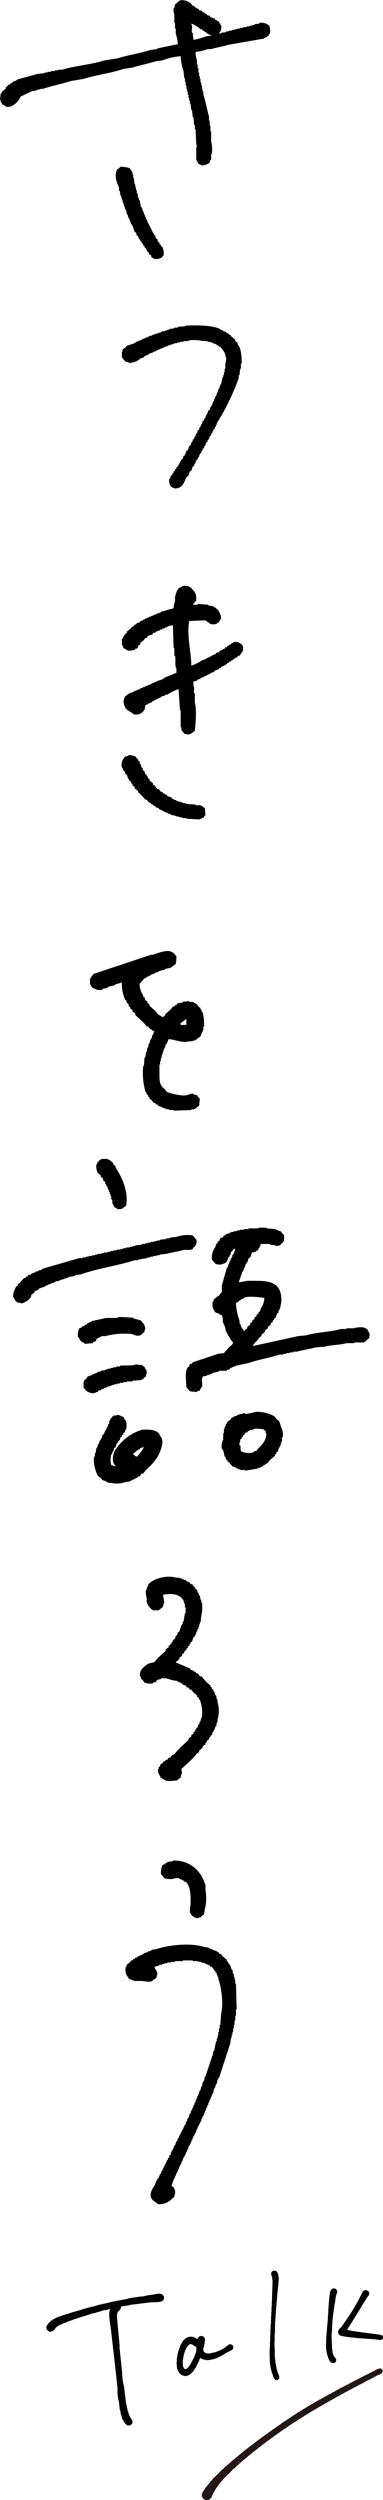 <svg xmlns="http://www.w3.org/2000/svg" width="91.867" height="599.614" viewBox="0 0 91.867 599.614"><g transform="translate(-122.242 -1152.423)"><g transform="translate(122.242 1152.423)"><path d="M19.213,23.168q1.443-.682,2.89-1.361h.681v-.17h.51v-.17h.681V21.3h.678c2.033-.722,4.546-1.191,6.63-1.869l3.06-.51c3.01-.968,6.549-1.361,9.517-2.379l2.209-.34c1.727-.558,3.891-.94,5.609-1.528q.766-.088,1.531-.17a14.683,14.683,0,0,1,4.418-1.021,12.552,12.552,0,0,0,.681,3.57c.056.566.114,1.132.17,1.7h.17V19.6h.17v.851h.17V21.3h.17v.681h.167v.681h.17v.848h.17v.681h.17v.681H60c.056.51.114,1.018.17,1.531h.17q.088.849.17,1.7h.17c.056.622.114,1.247.17,1.869h.17v1.021h.17q.084,1.87.17,3.738h.17c-.059.114-.114.229-.17.34h.17v.173h-.17v3.227h.17v.34h.17l.167.51c.371.081.483.106.683.34a3.03,3.03,0,0,0,2.036-.681c.059-.226.114-.455.173-.681h.17V36.935h.17a8.494,8.494,0,0,0-.17-3.06V31.5h-.17V30.135h-.173V28.947h-.17V27.926c-.5-1.665-.814-3.671-1.358-5.269v-.681h-.17V21.3h-.17v-.848h-.167v-.681h-.173v-.851h-.17v-.681h-.17v-.848h-.17V16.368h-.167V15.52h-.17V14.5a6.281,6.281,0,0,1-.34-2.039,11.994,11.994,0,0,0,2.89-.681h.851c1.23-.385,2.831-.63,4.078-1.021Q73.348,10,77.683,9.23V9.06c.226-.056.452-.114.681-.17V8.72c.112-.056.226-.114.34-.17.232-.3-.078-.251.337-.51a4.057,4.057,0,0,0-.17-1.869,2.847,2.847,0,0,0-2.379-.681v.17c-.4.059-.792.114-1.188.17V6h-.51v.17h-.681v.17h-.681v.17h-.848v.17H71.9v.17h-.681v.17h-.681v.167h-.678v.17h-.681v.17H68.5V7.7c-.544.181-.985-.006-1.358.34H66.8A2.32,2.32,0,0,0,67.315,6h-.17V5.66h-.17c-.059-.17-.114-.34-.17-.51-.17-.056-.34-.112-.51-.17v-.17h-.34l-.17-.337c-.34-.114-.678-.229-1.018-.34l-.173-.34-.678-.17c-.059-.114-.114-.226-.17-.34H63.4c-.056-.114-.114-.226-.17-.34h-.34c-.056-.114-.112-.226-.17-.34-.226-.056-.452-.114-.681-.17-.056-.112-.112-.226-.17-.34h-.337V1.92l-.51-.167c-.056-.114-.114-.229-.17-.34h-.34L60,.732A3.616,3.616,0,0,0,57.625.051c-.58.187-.879.728-1.358,1.018-.059.284-.114.569-.17.851h-.17a3.138,3.138,0,0,0,.17,1.531V5.49h.17V6.851h.17V8.039a11.279,11.279,0,0,1,.508,2.549l-4.929,1.021v.17c-.508.056-1.021.112-1.528.17-2.491.84-5.475,1.227-7.988,2.039l-3.23.51c-3.1,1-6.875,1.244-10.027,2.209H28.222v.17h-.851v.17h-.848v.17h-.851v.17h-.681v.17q-.849.084-1.7.17c-1.646.452-3.286.906-4.931,1.358v.17h-.337v.17c-.229.059-.455.114-.681.17-.056.114-.114.226-.17.34h-.34c-.059.114-.114.226-.17.34h-.34v.17c-.226.17-.452.337-.681.508v.34c-.282.226-.566.455-.851.681-.232.315.081.248-.337.51-.059.51-.114,1.018-.17,1.531h.17v.508h.17l.167.51c.173.056.343.114.513.17v.17h.337v.17c1.573.6,3.375-1.556,3.57-2.379M60.175,5.66a6.08,6.08,0,0,1,2.209,1.361h.34c.059.112.114.226.17.337h.34c.056.114.114.229.17.34h.34c.056.114.112.226.17.34h.34v.17c.229.156.3.128.681.17v.17c-.4.056-.795.114-1.191.17a18.712,18.712,0,0,1-3.06.851l-.17-1.7h-.17c-.187-.672.212-1.6-.17-2.039Z" transform="translate(-14.284 0)" fill-rule="evenodd"/><path d="M27.6,14.68a6.613,6.613,0,0,0-2.209-.34,3.82,3.82,0,0,1-.851.681c-.714,1.813-.025,2.926.51,4.418v.681h.167c.059.4.117.792.173,1.188h.17v.51h.17v.51h.17v.51h.167v.508h.17v.513h.17v.508h.17v.34h.17c.056.34.114.681.17,1.021h.17c.056.282.112.566.17.851h.17v.337h.17v.51h.17c.056.226.114.452.17.681h.17v.34h.17c.17.51.337,1.018.508,1.528.114.056.229.114.34.17.056.226.114.455.17.681.114.056.226.114.34.17v.34h.17v.34l.34.167v.34c.114.059.226.114.34.17v.34c.112.056.226.114.34.17v.34l.337.17v.34c.114.056.229.112.34.17v.34h.17c.056.167.114.337.17.508.114.059.226.114.34.17v.34c.17.114.34.229.51.34.056.17.114.34.17.51.276.229.254-.075.51.34.527.017,1.258.084,1.528-.17.692-.2.34-.346.851-.681a3.834,3.834,0,0,0-.34-2.039c-.114-.056-.226-.114-.34-.17v-.34c-.112-.056-.226-.112-.34-.17v-.34l-.337-.17c-.059-.226-.114-.452-.173-.678-.112-.059-.226-.114-.34-.17-.056-.229-.112-.455-.167-.681-.114-.056-.229-.114-.34-.17v-.34l-.34-.34v-.34h-.17V29.3h-.17v-.337h-.17v-.34h-.17v-.34h-.17v-.34h-.17c-.114-.34-.226-.681-.34-1.021H31.5v-.508h-.17c-.056-.229-.112-.455-.17-.681H31v-.51h-.17v-.34h-.17v-.51h-.17V24.03h-.17l-.34-1.7H29.8v-.51h-.17c-.056-.4-.114-.792-.17-1.188h-.17v-.681h-.17v-.681h-.17v-.681h-.17l-.17-1.528h-.167v-.851h-.17V15.7c-.148-.326-.513-.683-.681-1.018" transform="translate(3.51 25.656)" fill-rule="evenodd"/><path d="M40.232,28c-.441.4-1.395.139-2.039.343v.17h-.851v.167l-1.188.173v.17h-.513V29.2h-.508v.173h-.681v.17h-.34v.167H33.6v.17h-.513v.167h-.508v.173h-.51v.17l-.851.167v.173h-.34v.17h-.51v.167l-.678.17v.173h-.34v.17h-.51v.167c-.226.059-.455.114-.681.173v.17h-.34v.167c-.678.229-1.358.452-2.039.683V33.1l-.848.683v.508h-.17v1.358c.282.343.566.683.848,1.021l.851.173v.17a5.451,5.451,0,0,0,2.549-.853V36c.34-.112.681-.229,1.021-.343.056-.109.112-.223.167-.338.229-.056.455-.114.681-.167v-.17h.34V34.8c.34-.114.681-.229,1.021-.337v-.173h.51v-.17h.337v-.167l1.021-.343v-.167h.51v-.17h.34V33.1h.508v-.165h.343v-.173h.508V32.6h.51v-.173h.51v-.17h.681v-.167H38.7v-.17h.848v-.173h1.191v-.167a10.72,10.72,0,0,1,3.567.167h1.021v.173h.681v.17h.508v.167h.34v.17h.51c.059.112.114.226.17.34h.34c.056.114.114.229.17.337h.34c.34.457.678.909,1.021,1.364V34.8h.17v.683h.17a3.643,3.643,0,0,1-.17,1.7v1.191h-.17v.848h-.173v.683h-.17v.51H48.9q-.172.849-.34,1.7h-.17v.34h-.17v.51h-.17V43.3h-.17l-.17.848h-.17v.51h-.17V45H47.2c-.059.223-.114.452-.17.681h-.173v.51h-.17c-.112.34-.226.678-.337,1.015h-.17v.343h-.17c-.059.223-.114.452-.17.681-.114.053-.226.112-.34.167-.056.229-.114.455-.17.683h-.17v.337h-.17v.337h-.17V50.1l-.34.34v.338c-.112.056-.226.114-.34.17l-.17.683H43.8v.338h-.17v.337l-.34.343v.34c-.114.056-.226.114-.34.17-.056.226-.114.455-.17.678h-.17v.343h-.17v.337l-.34.34V55.2c-.114.061-.226.114-.34.17v.343l-.34.34v.337h-.167v.343c-.114.053-.229.109-.34.167-.114.337-.226.681-.34,1.021-.114.056-.226.114-.34.17-.114.337-.229.681-.34,1.021-.114.056-.226.109-.34.17l-.17.678-.34.173c-.056.17-.112.337-.17.508H38.7c-.059.229-.114.455-.17.678h-.17c-.059.17-.114.343-.17.513-.114.053-.226.112-.34.167v.343c-.114.053-.229.112-.34.167v.343c-.114.053-.226.109-.34.167v.337c-.114.061-.226.114-.34.173v.338c-.112.059-.226.114-.34.173-.056.223-.112.452-.17.681h-.167a2.289,2.289,0,0,0,.508,2.039h.17v.167h.51V67.1c2.223-.017,2.212-1.548,3.06-2.89.114-.061.226-.114.34-.17.112-.34.226-.683.34-1.021.112-.059.226-.114.337-.167.114-.343.229-.681.34-1.021.114-.061.226-.114.34-.17v-.343l.34-.337v-.34h.17V60.3c.114-.059.226-.114.34-.17v-.34l.34-.343v-.338h.17v-.34c.112-.056.226-.114.34-.17v-.343l.338-.337v-.34c.114-.056.229-.114.34-.17v-.34l.34-.338V56.39h.17v-.337c.114-.059.229-.114.34-.173v-.337l.34-.343v-.337h.17v-.34c.112-.056.226-.114.34-.167v-.34l.337-.34V53.33h.17v-.337l.343-.173v-.337l.337-.343V51.8h.17v-.343a56.043,56.043,0,0,0,5.269-10.875v-.681h.17c.056-.51.114-1.021.17-1.531h.17V37.184h.17a10.762,10.762,0,0,0-.51-4.081h-.17v-.337h-.17c-.056-.229-.112-.452-.17-.678-.167-.114-.337-.229-.508-.343v-.337l-1.021-.853c-.056-.109-.114-.223-.17-.337h-.34c-.056-.112-.112-.226-.17-.34-.17-.056-.34-.114-.508-.17v-.167c-.229-.059-.455-.114-.683-.17V29.2c-.226-.056-.452-.114-.678-.167v-.17c-2.075-.92-5.121-.92-8.158-.853" transform="translate(4.47 50.061)" fill-rule="evenodd"/><path d="M45.161,71.743h.34v-.17h.34l.34-.34.678-.17c.059-.112.114-.226.17-.34l1.021-.337v-.17c.17-.059.34-.114.51-.17.056-.114.112-.226.17-.34l.678-.17v-.17c.17-.059.343-.114.51-.17.059-.114.114-.226.17-.34h.34c.056-.114.114-.226.17-.34h.34c.056-.112.112-.226.17-.34h.34l.167-.337h.343v-.17c.17-.059.34-.114.508-.17.059-.114.114-.226.17-.34h.34c.285-.4.566-.795.851-1.191V64.943a2.009,2.009,0,0,0-2.379-1.018v.17h-.34c-.059.112-.114.226-.17.34H50.6l-.17.338h-.34c-.056.114-.112.229-.17.343h-.34c-.056.112-.112.226-.17.34l-.508.167v.17c-.229.059-.455.114-.681.17-.056.114-.114.226-.17.34-.226.056-.452.114-.681.17-.056.114-.114.226-.17.34-.226.056-.452.112-.681.17v.17h-.337v.17h-.34v.17H45.5v.17h-.34v.17h-.34v.17l-.681.167a10.936,10.936,0,0,1-2.719,1.361c-.036-3.38-1.138-7.327-.508-10.708l3.908-.17v.17h.34c.059.114.114.226.17.34h.34c.056.112.114.226.17.34a3.189,3.189,0,0,0,1.7,0v-.17c.773-.209.552-.6,1.021-1.021a3.324,3.324,0,0,0-2.042-3.06c-.337-.056-.678-.114-1.018-.17v-.17q-1.276-.084-2.549-.17v.17H41.761l.851-1.018c.006-1.609-.22-1.947-1.021-2.722-.056-.112-.112-.226-.17-.337-.167-.059-.337-.114-.508-.17V50.5c-.764-.059-1.383-.34-1.872.17-1.082.271-1.213,1.356-1.528,2.379v1.021a6.205,6.205,0,0,0-.34,1.7q-1.527.427-3.06.851v.17h-.34v.17h-.51v.167h-.34v.17h-.508v.17c-.229.059-.455.114-.681.17v.17h-.51v.17c-.34.114-.681.229-1.021.34v.17h-.337v.17c-.229.056-.455.114-.681.17-.059.114-.114.226-.17.34-.229.056-.455.112-.681.17l-.17.337h-.34l-.337.51h-.34c-.059.114-.114.229-.173.34l-1.018.851v.34c-.114.056-.226.112-.34.17a3.092,3.092,0,0,0-.678,1.188h-.17v1.531h.17v.337H25.1v.343q.6.339,1.191.678c.508-.056,1.021-.112,1.528-.17.059-.112.114-.226.17-.337h.34l.34-.34v-.343l.51-.338v-.34l.851-.681c.112-.17.226-.34.337-.508h.34l.34-.513,1.021-.338c.056-.114.112-.229.17-.34.226-.059.452-.114.678-.17v-.17l1.021-.34v-.17h.51v-.17c.226-.056.452-.112.681-.17v-.17h.508v-.17A3.817,3.817,0,0,1,37,59.844q.084,2.719.17,5.442h.17v1.869h.17c.24.859-.137,2.51.34,3.06v1.018q-1.448.594-2.89,1.191v.17h-.34v.17l-1.531.51v.167h-.508v.17c-.229.059-.455.114-.681.17v.17h-.34v.173h-.51v.167c-.226.059-.452.114-.681.17v.17h-.508v.17c-.229.056-.455.114-.681.17v.17h-.34v.17h-.51v.17c-.226.056-.452.112-.681.17v.17h-.337v.167H26.8v.17h-.337v.173h-.34v.17c-.226.17-.455.337-.681.508-.159.72-.446.982-.17,1.7.165.424-.167.187.17.51.3,1.149,1.551,1.3,2.209,2.039.725.011,1.353.017,1.7-.34a2.339,2.339,0,0,0,.848-.851c.167-.365.056-.959.34-1.188h.34l.34-.34h.34v-.17h.34c.056-.114.114-.229.17-.34h.34l.34-.34h.337v-.17h.34v-.17h.34v-.17h.34v-.17l1.021-.337V76.5h.508a12.522,12.522,0,0,1,2.719-1.361l.343,5.1h.167v4.081h.17V85h.17v.34h.17l.34.51c.427.089,1.152.36,1.531,0,.544-.148.6-.435,1.018-.681.179-1.827.5-5,0-6.8V76.161H42.1c-.167-.6.167-1.317-.17-1.7V73.442c.1-.184.642-.223.851-.337l.34-.34h.34v-.17h.34v-.17h.338v-.17h.34v-.17l.681-.17Z" transform="translate(4.47 90.119)" fill-rule="evenodd"/><path d="M44.886,79.342l-.17-1.7a9.369,9.369,0,0,0-1.018-.681H42.507v-.17c-.792-.059-1.587-.114-2.379-.17v-.17h-.681v-.17h-.51v-.17h-.508v-.17h-.51v-.17c-.229-.056-.455-.112-.681-.17v-.17H36.9c-.056-.112-.112-.226-.17-.338l-1.021-.343c-.056-.112-.112-.226-.17-.337H35.2v-.17c-.17-.059-.34-.114-.51-.17-.056-.114-.114-.226-.17-.34h-.34c-.17-.226-.34-.452-.508-.681h-.343c-.226-.282-.452-.566-.678-.851-.114-.056-.229-.112-.34-.17v-.337l-.851-.681v-.34c-.112-.056-.226-.112-.34-.17-.056-.17-.114-.34-.17-.51h-.17v-.34c-.112-.056-.226-.112-.34-.17-.056-.226-.112-.452-.17-.678l-.337-.17c-.059-.226-.114-.452-.17-.681h-.17c-.114-.34-.226-.681-.34-1.021h-.17v-.508c-.114-.059-.229-.114-.34-.17v-.34h-.17c-.17-.229-.34-.455-.51-.681-.692-.156-1.47-.6-2.039,0h-.34a2.746,2.746,0,0,0-.848,2.719H25c.056.229.112.455.167.681.114.056.229.114.34.17.059.226.114.452.17.678.114.059.226.114.34.17.114.34.226.681.34,1.021h.17c.056.17.112.34.17.51.114.056.226.114.34.17v.34c.112.056.226.112.34.17V72.2c.17.114.337.229.508.34v.34c.285.229.566.455.851.681v.34c.17.112.34.226.51.34L30.438,75.6h.34c.17.229.34.455.51.681l.51.17c.056.112.114.226.17.34h.34c.056.112.112.226.17.34h.34l.167.34c.229.056.455.112.683.17l.167.338c.229.059.455.114.681.17v.17h.34v.17l1.021.34V79h.508v.17h.34v.17h.681v.17h.51v.17H38.6v.17h.678v.17H40.3v.17q1.615.084,3.23.17v-.17h.508v-.17l.51-.17c.109-.4.05-.318.34-.51" transform="translate(4.405 116.174)" fill-rule="evenodd"/><path d="M38.847,109.037v-.851h.17v-.681h.173v-.681h.17v-.508h.167v-.51h.17v-.51h.17v-.34h.17l.17-.848h.17c.209-.427.332-.8.51-1.191,1.59.092,3.269,1,4.929.508h.851v-.167h.508l1.361-1.021a12.156,12.156,0,0,1,.681-1.528v-.851h.17a12.216,12.216,0,0,0-.34-3.4h-.17c-.056-.226-.114-.452-.17-.681h-.17v-.337c-.112-.059-.226-.114-.34-.17-.226-.285-.455-.566-.681-.851-.17-.059-.34-.114-.508-.17v-.17c-.455-.056-.906-.114-1.361-.17v-.17c-.287-.047-.293.159-.34.17H44.289v.17c-.469.167-.976.1-1.361.34-.056.112-.114.226-.17.34h-.34c-.056.114-.112.226-.17.34H41.91l-.51.678c-.455.4-.906.795-1.361,1.191v.34h-.17c-.234.251-.086.22-.508.34-.3-.351-.636-.4-1.021-.681l-.51-.681L36.3,94.929v-.34l-.508-.34v-.34l-.51-.34-.17-.678c-.114-.059-.226-.114-.34-.17v-.343a4.639,4.639,0,0,1-.851-2.717L35.11,88.3h.34c.056-.112.112-.226.17-.337l.678-.173v-.17h.34v-.17l1.021-.337v-.17h.51v-.17h.34V86.6c.508-.114,1.018-.226,1.528-.34v-.17q.766-.167,1.531-.34c.056-.112.112-.226.17-.34h.337v-.17c.17-.112.34-.226.51-.34a8.974,8.974,0,0,0,.17-1.869c-.443-.371-.51-.845-1.188-1.018-.795-.706-3.542.335-4.421.678h-.51q-6.882,2.3-13.767,4.588c-.282.4-.566.795-.848,1.191v1.358h.17a1.275,1.275,0,0,0,1.018,1.021,2.321,2.321,0,0,0,1.869.17v-.17l1.021-.17v-.167h.34v-.17L27.972,90v-.17q.849-.251,1.7-.508a8.663,8.663,0,0,0,.851,4.248h.17l.167.681c.114.056.229.112.34.17.059.226.114.455.17.681.114.056.226.112.34.17v.34l.51.337v.34l.681.51v.34l1.869,1.7c.285.34.566.681.851,1.021h.337c.17.226.34.452.51.681h.34v.17c.212.162.329.12.51.337h.17v.17h-.17l-.17.681h-.17l-.17.851h-.17v.34h-.17l-.17.851h-.17l-.17,1.018H35.79c-.059.34-.114.681-.17,1.021h-.17c-.059.452-.114.907-.17,1.358h-.17c-.056.681-.114,1.361-.17,2.039h-.17a17,17,0,0,0,.17,4.421l.34,1.7h.17v.34h.17v.34l.337.17v.34c.114.056.229.112.34.17v.337l.34.173c.229.282.455.566.681.848h.34c.056.114.114.229.17.34h.34c.056.114.112.226.17.34.337.114.678.226,1.021.34v.17h.508v.17h.51v.17h.681v.17h1.018v.17q2.125-.088,4.251-.17v-.17h.681l1.188-.851q.088-.849.17-1.7a3.741,3.741,0,0,1-.681-.848l-.848-.17V116c-.452-.126-1.255.259-1.531.34-1.252.36-4.346-.466-4.929-.851-.114-.167-.226-.338-.34-.51-1.358-.99-1.361-1.927-1.361-4.248v-1.7Zm4.761-9.86h.17c.293-.491.834-.6,1.188-1.018h.17v1.358H43.779v-.17c-.109-.215-.209.067-.17-.17" transform="translate(-0.437 146.308)" fill-rule="evenodd"/><path d="M26.311,109.341c.206.642-.081.918.34,1.358.206.775.6.552,1.018,1.021,1.492-.008,1.2-.346,2.042-.851.63-3.5-1.149-7.085-2.549-9.176v-.34l-.51-.34v-.34q-.51-.423-1.021-.851h-.34v-.17H23.762v.17h-.34c-.114.17-.226.34-.34.513h-.17c-.2.282,0,.385-.34.678a3.719,3.719,0,0,0,.34,2.039c.226.17.452.34.681.51v.34l.51.34c.056.226.112.452.17.681.112.056.226.112.34.17l.167.678h.17v.34h.17c.114.34.226.681.34,1.021h.17v.51h.17v.508h.17v.51h.17v.681Z" transform="translate(0.543 178.297)" fill-rule="evenodd"/><path d="M74.084,130.549c-.377-1.361-2.22-1.227-3.57-.851h-1.7v.17H67.454c-2.605.756-5.776.745-8.329,1.531q-.933.084-1.869.17l-10.878,2.379c.176-.614.653-.923,1.021-1.361h.17v-.34c.112-.056.226-.112.337-.17v-.17l.51-.337v-.34l.851-.681v-.34c.226-.17.452-.34.681-.51v-.34l.678-.508v-.34c.173-.114.343-.226.51-.34v-.34c.114-.059.229-.114.34-.17v-.34c.114-.056.226-.114.34-.17.114-.34.226-.678.34-1.018.112-.059.226-.114.34-.17v-.51h.17v-.34h.167q.172-.849.343-1.7c.192-4.064-1.9-5.1-5.779-5.1H44.85a9.465,9.465,0,0,1-1.872.34l.851-2.549H44v-.34h.17v-.508h.17c.114-.34.226-.681.34-1.021h.17v-.34h.17c.112-.34.226-.681.338-1.018.114-.059.229-.114.34-.17.2-.31.24-.987.51-1.191.285-.056.566-.114.851-.17v-.17l.51-.17.167-.51h.17v-.337h.17c.078-.173.1-.5.17-.681h2.209v.167c.455.059.909.114,1.361.17v.17c.34-.056.681-.112,1.018-.17.773-.915,1.06-.51,1.021-2.379-.282-.34-.566-.678-.848-1.018-.229-.056-.455-.114-.681-.17v-.17h-.51v-.17q-1.1-.084-2.209-.17v-.17H47.737v.17H45.358v.17H44.17v.17H43.149v.17h-.678v.17h-.681v.17H41.11v.17h-.34v.17l-.848.167c-.059.114-.114.229-.17.34h-.343c-.112.17-.226.343-.337.51h-.34l-.34.34v.34l-.51.34v.34c-.112.056-.226.112-.34.17l-.167.681a4.444,4.444,0,0,0-.851,3.057q.423.51.851,1.021a2.418,2.418,0,0,0,1.866,0c.979-.248.954-.929,1.361-1.7h.17v-.343h.17c.056-.282.114-.566.17-.848h.17c.17-.226.34-.452.51-.681h.34a6.618,6.618,0,0,1-.51,1.361h-.17v.51h-.17v.34h-.17c-.056.226-.114.452-.17.678h-.17v.51H40.6v.34h-.17v.51h-.17v.34h-.17L38.9,119.5v1.529c-.284.34-.566.681-.851,1.021h-.34v.17c-.226.17-.452.34-.681.51-.192.282-.006.385-.34.678-.02.789-.07,1.517.34,1.872.209.784.714.689,1.361,1.021v.17h.51v.167c.368.41.137,1.269.337,1.872h.17v.51h.173q.167.761.34,1.529h.167v.34h.17v.34h.17v.34h.17a5.024,5.024,0,0,0,1.021,1.528c-.176.655-.616.787-1.021,1.191-.4.452-.792.907-1.191,1.358-.452.059-.9.114-1.358.17q-3.058,1.021-6.12,2.039c-.056.114-.112.229-.17.34h-.337l-.34.34v.34c-.114.056-.226.112-.34.17-.8,1.275-.368,3.093-.34,4.758.284.34.566.681.851,1.021q.849.084,1.7.17v-.17l.681-.17c.056-.17.112-.34.17-.51h.17v-.34h.167c.273-.736-.276-1.866.17-2.379v-.17l1.021-.17v-.17h.51v-.17h.51v-.17h.337v-.17c.513-.112,1.021-.226,1.531-.337v-.17h1.869v-.17l.681-.17c.056-.114.114-.229.17-.34h.34v-.17h.34v-.17h.51v-.17c1.074-.226,2.153-.452,3.227-.681,2.287-.814,5.124-1.275,7.478-2.039h.851v-.17h.681v-.17h.851v-.17h.851v-.17h.848c1.336-.416,3.054-.608,4.421-1.018.734-.059,1.473-.114,2.209-.17,1.556-.455,3.676-.39,5.269-.851h1.869v-.17h2.209c.589-.2.859-.745,1.361-1.021.047-.72.282-1.088-.17-1.528m-27.875-2.379-.51.34v.34l-.678.508v.34c-.229.17-.455.34-.681.51v.17h-.17c-.056-.17-.114-.34-.17-.51-.114-.056-.229-.114-.34-.17v-.34h-.17v-.508h-.17v-.34h-.17v-.681a13.3,13.3,0,0,1-.848-4.251,1.368,1.368,0,0,0,.678-.34v-.167h.34c.056-.114.114-.229.17-.34.226-.059.455-.114.681-.17v-.17c1.247-.5,3.662-.131,4.929,0a4.391,4.391,0,0,1-.851,2.549c-.056.226-.112.452-.17.681l-.34.167v.343l-.508.34v.337c-.17.114-.34.229-.51.34v.34l-.51.34Z" transform="translate(14.3 188.875)" fill-rule="evenodd"/><path d="M44.556,112.249h.851v-.17l2.209-.34v-.17H48.3v-.17h.678v-.17h.851v-.17h.681v-.167q.849-.088,1.7-.17c1.1-.34,2.608-.522,3.74-.851.957-.279,1.819.142,2.549-.34.059-.114.114-.226.17-.34a1.65,1.65,0,0,0,.681-1.869c-.285-.34-.566-.681-.851-1.021a8.167,8.167,0,0,0-3.908.34l-1.531.17v.17H52.2v.17q-.761.084-1.528.17v.17H50v.167h-.678v.173h-.851V108h-.681v.17h-.681v.17h-.851v.167q-.761.088-1.528.17v.17h-.681v.17h-.678v.17h-.851v.17h-.681v.17h-.681v.17h-.848v.17h-.851v.17h-.681v.17H38.1v.17h-.851v.17h-.681v.17H35.72v.17h-.683v.167h-.678v.17h-.851v.17h-.681v.17H32.15v.17H31.3q-4.418,1.276-8.839,2.549v.17h-.337v.17H21.61v.17h-.337v.17h-.51v.17l-1.021.34v.17c-.226.056-.452.112-.681.17-.056.112-.112.226-.17.337h-.337c-.059.114-.114.229-.17.34h-.34q-.51.6-1.021,1.191l-.51.34v.34c-.112.056-.226.112-.34.17-.262.393-1,1.855-.678,2.717h.17v.343h.17c.056.17.112.34.17.508.516.126.354.268.508.34h.681v.17a3.419,3.419,0,0,0,2.549-1.7v-.34c.229-.17.455-.34.681-.51l.34-.51.678-.167c.059-.114.114-.229.17-.34.513-.173,1.021-.343,1.531-.51v-.17c.226-.059.452-.114.681-.17v-.17h.51v-.17h.34v-.17h.508v-.17h.34v-.17c.34-.056.681-.112,1.021-.17v-.17h.51v-.167h.508v-.173h.51v-.17h.51v-.17l1.7-.337v-.17c.455-.059.909-.114,1.361-.17,4.025-1.431,8.766-2.064,12.917-3.4" transform="translate(-12.263 190.006)" fill-rule="evenodd"/><path d="M24.557,119.531c.059-.114.114-.229.17-.34h.34l.34-.34v-.34l1.358-.678h.851a17.636,17.636,0,0,1,6.12-.51c.583.056,1.347.664,2.209.34l1.018-.851v-.51h.17c-.031-1.367-.544-1.4-1.018-2.209l-1.869-.51v-.17q-1.7-.084-3.4-.17c-.522.452-2.728.1-3.57.34q-1.531.339-3.06.681v.17l-.681.167v.17H23.2c-.059.114-.114.229-.17.343h-.34l-.17.337h-.51c-.059.114-.114.229-.17.34-.17.059-.34.114-.51.17a3.542,3.542,0,0,0-.34,2.039c.307.265.4.736.681,1.021s.756.374,1.021.681c.622-.056,1.244-.114,1.869-.17" transform="translate(-2.291 202.612)" fill-rule="evenodd"/><path d="M24.364,123.951h.51c.056-.114.114-.226.17-.34.226-.056.452-.114.681-.17v-.17c.226-.056.452-.112.678-.17v-.17h.51v-.17h.34v-.167h.51v-.17h.51v-.17h.508v-.17h.681v-.17h.681v-.17h.848v-.17h.851v-.17H33.2v-.17l2.209-.17v-.17h.34c.056-.114.114-.226.17-.34.17-.112.34-.226.51-.34v-.337a1.211,1.211,0,0,0-.17-1.531c-.2-.689-.346-.34-.681-.848l-1.7-.17c-.488.424-2.951.1-3.74.338v.17h-.851V118h-.681v.17h-.678v.17h-.681v.17h-.51v.17c-.4.056-.792.112-1.188.17v.17l-.851.17v.167c-.226.059-.455.117-.681.173v.17h-.51v.17c-.337.112-.678.226-1.018.337-.17.229-.34.455-.51.681-.114.056-.226.114-.34.17v.34h-.17v1.528c.446.374.51.848,1.191,1.021a2,2,0,0,0,1.7.17Z" transform="translate(-1.42 209.918)" fill-rule="evenodd"/><path d="M47.18,123.619l-.51-.343-.681-.848a8.655,8.655,0,0,0-4.588-1.021,10.7,10.7,0,0,1-2.379.51v-.17h-.681v.17h-.678v.17H37.15v.17c-.337.114-.678.226-1.018.34v.17h-.34c-.112.17-.226.337-.34.508-.284.229-.566.455-.851.681v.34h-.167c-.059.226-.114.455-.17.681h-.17v.51h-.17v1.018h-.17v1.531a3.6,3.6,0,0,0-.34,2.209h.17v.34h.17c.114.51.226,1.018.34,1.528h.17c.056.226.112.455.17.681.112.059.226.114.338.17v.34c.114.056.229.114.34.17.285.34.569.678.851,1.018.34.114.681.226,1.021.343V135h.337v.17h.513v.17h1.188v.17l3.06-.51v-.167h.51v-.173h.34v-.17h.337c.059-.112.114-.226.17-.34h.34l.17-.337h.34c.17-.229.34-.455.51-.681l1.358-1.191v-.34l.34-.167v-.34c.114-.059.229-.114.34-.17.114-.34.226-.681.34-1.021h.17v-.34h.17v-.51h.17v-.508h.17v-1.021h.17a4,4,0,0,0-.34-2.379q-.255-.766-.51-1.528m-5.1,6.627c-.114.17-.229.34-.34.51l-.681.17v.17a4,4,0,0,1-2.379,0c-1.063-.251-.583-.731-.848-1.7h-.17v-.678h.17v-.681l.337-.17v-.34c.114-.056.229-.114.34-.17v-.34h.17l.51-.678h.34c.056-.114.112-.229.167-.34h.343v-.17c.34-.056.678-.114,1.018-.173v-.167a7.292,7.292,0,0,1,2.549.167v.173c.114.056.226.112.34.17v.508h.17c-.05,1.9-1.057,2.781-2.039,3.74" transform="translate(19.785 217.22)" fill-rule="evenodd"/><path d="M31.12,137.627v-.17h.34v-.17h.34v-.17h.34l.34-.337h.337c.059-.114.114-.229.17-.34h.34l.51-.681h.34l.681-.851a15.559,15.559,0,0,0,2.719-3.057c.541-.934,2.005-3.958.678-5.1-.3-1.183-1.668-1.54-3.227-1.531H34.01a11.624,11.624,0,0,0-6.627,5.1c-.544.887-.734,2.993.17,3.57v.17c-.343-.114-.683-.226-1.021-.34a5.029,5.029,0,0,1,0-2.549h.17c.056-.229.112-.455.167-.681h.17l.17-.851c.114-.056.229-.112.343-.17.112-.338.226-.678.337-1.018.114-.059.229-.114.34-.17v-.34c.114-.056.226-.114.34-.17.056-.226.114-.452.17-.681.112-.056.226-.112.34-.17v-.338c.112-.059.226-.114.337-.173v-.34c.117-.056.229-.112.343-.167.056-.229.112-.455.17-.681h.17a4.924,4.924,0,0,0,0-2.039c-.215-.184-.179-.3-.34-.51h-.17v-.34a4.059,4.059,0,0,0-1.7-.681v.17H27.21v.17h-.34l-.337.51h-.17v.34h-.17v.34h-.17v.678h-.17l-.17.681h-.17v.34h-.17v.34h-.17v.34H25v.34h-.17v.337c-.112.059-.226.114-.34.17-.112.343-.226.681-.337,1.021h-.17v.34h-.17c-.114.34-.226.681-.34,1.021H23.3v.51h-.17v.338h-.17c-.056.4-.112.795-.17,1.191h-.17v.851h-.17c-.385,1.3.455,3.994.851,4.588.285.226.566.452.851.681l.167.338c.34.114.681.229,1.021.34v.173h.34v.17h.681a6.306,6.306,0,0,0,3.57-.17l1.188-.173M31.8,131c.284-.229.566-.455.851-.681v-.17h.338v-.17h.34c.056-.112.114-.226.17-.34h.34v-.17h.51c-.41.893-1.082,1.411-1.531,2.212-.572-.061-.63-.126-.848-.51H31.8Z" transform="translate(0.152 217.658)" fill-rule="evenodd"/><path d="M37.459,136.678c-.059-.114-.114-.229-.17-.34h-.51v-.17h-.34V136H35.93v-.17h-.851c-2.443-.77-5.888.351-6.8,1.7v.337h-.17v.34h-.17v.51h-.17a4,4,0,0,0,.17,1.869v1.021a3.5,3.5,0,0,0,1.531,2.042h1.361q.506-.427,1.018-.851c.056-.284.114-.566.17-.851h.17c-.114-.681-.226-1.361-.34-2.039,2.256-.41,4-.142,4.929,1.358v.34h.17v.51h.17v.848h.17v1.361h-.17c-.114.681-.226,1.358-.34,2.042h-.17v.508h-.17v.34h-.17c-.17.51-.337,1.021-.508,1.531-.114.056-.229.112-.34.17l-.17.678c-.114.056-.229.114-.34.17-.059.226-.114.452-.17.681l-.51.34v.34c-.114.056-.226.112-.34.17v.337c-.112.059-.226.114-.34.17v.17c-.112.059-.226.114-.337.17v.34c-.229.17-.455.34-.681.51v.34l-1.872,1.7-.848,1.021c-.455.112-.906.226-1.361.34-.789.4-2.56,1.618-2.039,3.23h.17v.508c.114.059.226.114.34.17.17.229.34.455.508.681a3.677,3.677,0,0,0,2.042.17v-.17l.678-.17c.114-.17.229-.34.34-.51.284-.056.569-.112.851-.17v-.167a4.529,4.529,0,0,1,2.379.337q.849.172,1.7.34v.17l.678.17v.17h.34c.059.112.114.226.17.34l.681.17c.112.17.226.34.34.51h.34c.112.17.226.34.34.508h.337c.17.229.34.455.51.681.285.226.566.452.851.681v.34c.114.056.226.114.34.17.056.17.114.34.17.51h.17a9.58,9.58,0,0,1,.508,4.248h-.167v.51h-.17v.508h-.17c-.059.229-.114.455-.17.683h-.17c-.056.226-.114.452-.17.678-.114.056-.226.114-.34.17v.34h-.17c-.056.17-.114.34-.17.51l-.34.167v.343c-.17.112-.34.226-.51.34v.337l-.678.51v.34q-1.021.937-2.039,1.869l-1.531,1.7h-.34l-.51.678h-.337l-.343.51H32.53c-.059.114-.114.229-.17.34h-.34c-.056.114-.114.229-.17.34-.226.17-.452.34-.681.51v.34c-.112.056-.226.112-.337.17v.508h-.173a2.189,2.189,0,0,0,.51,1.7c.187.695.073.206.51.51v.167c.17.059.34.114.51.17.616.577,2.192.234,3.06.173a3.668,3.668,0,0,1,.848-.681l.17-.851h.17c-.056-.4-.112-.792-.17-1.191q1.36-1.272,2.719-2.549l1.021-1.188.51-.34v-.34c.282-.226.566-.452.848-.681v-.34c.229-.167.455-.338.681-.508v-.34c.114-.056.229-.114.34-.17v-.34l.51-.34v-.34c.114-.056.226-.112.34-.17v-.34l.34-.167.167-.683h.17v-.337h.17l.343-1.021H44.6c.059-.34.114-.678.17-1.021h.17v-.678a6.812,6.812,0,0,0,0-4.081v-.678h-.17c-.056-.34-.112-.681-.17-1.021h-.167l-.343-1.021h-.17v-.34l-.337-.167v-.34c-.114-.059-.229-.114-.34-.17v-.34l-.851-.681c-.455-.51-.906-1.018-1.358-1.528h-.34c-.17-.229-.34-.455-.51-.681h-.34c-.056-.114-.114-.226-.17-.34l-.51-.17v-.17c-.226-.056-.452-.112-.678-.17-.059-.112-.114-.226-.17-.34-1.079-.452-2.153-.906-3.23-1.358h-.17c-.084-.173.775-.748.851-.851v-.34c.226-.167.452-.34.678-.51v-.34l.51-.337v-.34l.51-.34v-.34c.114-.056.226-.112.34-.17v-.34c.114-.056.226-.114.34-.17.056-.17.112-.34.17-.51h.17V151.3c.112-.059.226-.114.338-.17.114-.34.229-.681.34-1.021.114-.056.226-.114.34-.17v-.34h.17v-.34h.17v-.508h.17c.056-.229.114-.455.17-.681h.17v-.51h.17v-.51h.17v-.51h.17q.084-.762.17-1.529a9.356,9.356,0,0,0,.167-3.23h-.167V141.1h-.17l-.17-1.018h-.17l-.17-.681h-.17c-.056-.226-.114-.455-.17-.681l-.51-.34v-.34h-.17l-.51-.678h-.338c-.114-.17-.229-.34-.34-.51H37.8v-.17Z" transform="translate(7.244 242.574)" fill-rule="evenodd"/><path d="M35.257,172.73c.248.477,1.4,1.554,2.209.851h.34v-.17c.226-.17.452-.34.681-.51.056-.4.112-.795.17-1.191a10.305,10.305,0,0,0,.167-4.588V165.93c-.987-3.305-3.506-6.005-7.815-5.949v.17c-.4.059-.795.114-1.191.17l-1.361.851a6.293,6.293,0,0,0-.34,2.039q.427.51.851,1.021a4.8,4.8,0,0,0,2.042.17,2.974,2.974,0,0,1,1.528-.17v.17c.226.056.455.112.681.17v.17h.34c.056.112.112.226.167.34h.34l.34.337c.817,1.118.862,2.8.851,4.761-.006.92-.4,1.791,0,2.549" transform="translate(10.464 286.237)" fill-rule="evenodd"/><path d="M51.414,176.615v-1.021h-.17v-.678h-.17v-.681H50.9c-.056-.34-.114-.681-.17-1.021h-.17c-.112-.34-.226-.678-.34-1.018h-.167v-.343l-.34-.167v-.34c-.114-.059-.226-.114-.34-.17v-.34l-1.021-.848c-.114-.173-.226-.343-.34-.513h-.34c-.112-.17-.226-.337-.337-.508H47v-.17l-1.021-.34v-.17h-.51v-.17h-.34v-.17c-.4-.056-.792-.112-1.188-.17-3.216-1.06-8.6-.469-11.388.51-.4.056-.792.114-1.191.17v.17h-.337v.17h-.513v.17c-.337.112-.678.226-1.018.338v.17h-.34v.17h-.34v.17h-.34v.173h-.34l-.337.337h-.34c-.059.114-.114.229-.17.34h-.34c-.056.114-.114.226-.17.34h-.34c-.056.114-.114.226-.17.34l-.851.678c-.2.287,0,.388-.337.681-.008,1.833.234,1.66.848,2.719.483.112.937.379,1.361.51h1.7c.842.039,2.1.471,2.719-.17l.851-.678v-.51h.17c-.039-1.3-.46-1.2-.681-2.039.4-.114.792-.229,1.188-.34v-.173h.683v-.17h.508v-.167H35.1v-.17h.851v-.17h1.018v-.17h1.872v-.17h2.379v.17h1.358v.17h.681v.17c.34.056.681.112,1.018.17v.167c.229.059.455.114.683.17v.173h.337c.059.112.114.226.17.34h.34c.114.167.226.337.34.508h.17v.34c.112.056.226.114.34.17v.34c.112.056.226.112.34.17v.51h.17v.34h.17v.508c.672,1.676,1.344,5.952.678,8.329q-.084,1.36-.17,2.719h-.17v.851h-.167v.851h-.17v.848h-.17v.681H47v.681h-.173c-.167.792-.337,1.587-.508,2.379h-.17c-.056.4-.114.792-.17,1.191h-.17v.508h-.17v.51h-.17v.51h-.17v.51h-.17v.51h-.167v.508h-.17v.51h-.173v.51h-.17v.51h-.17v.34h-.167c-.059.337-.114.681-.17,1.021h-.17v.338H43.6l-.17,1.021h-.17c-.056.284-.114.566-.17.851h-.17v.34h-.17v.508h-.17l-.167.681h-.173v.51h-.17v.34h-.17V205h-.17l-.167.678h-.17v.51h-.17c-.059.229-.114.455-.17.681h-.17v.34h-.17v.508h-.17c-.112.34-.226.683-.34,1.021h-.17v.34h-.17v.51h-.17c-.112.34-.226.678-.34,1.021h-.17c-.112.34-.226.678-.337,1.018h-.17v.34H38.5v.34h-.17v.34h-.17v.34h-.17c-.056.226-.112.452-.17.678h-.17c-.056.229-.114.455-.17.681h-.17c-.114.34-.226.681-.34,1.021H36.8c-.112.34-.226.681-.337,1.018h-.17v.34h-.17v.34h-.17v.51c-.114.059-.226.114-.34.17v.51c-.114.056-.229.112-.34.17v.34l-.34.337v.34h-.17v.34h-.17v.34h-.17v.34h-.17v.34h-.17v.34h-.167v.338h-.17c-.059.229-.114.455-.17.683H33.4c-.114.338-.229.678-.34,1.018-.114.056-.229.114-.34.17v.34l-.34.338v.343h-.17v.34c-.315.58-1.389,1.913-1.018,3.057.3.943,1.127,1.091,1.7,1.7a4.225,4.225,0,0,0,3.57-1.531c.112-.056.226-.112.337-.17v-.34a1.775,1.775,0,0,0-.678-2.379l.678-1.869h.17v-.51h.17c.056-.226.114-.452.17-.678h.17v-.343h.17v-.508h.17c.114-.34.226-.681.34-1.021h.17v-.34h.17v-.51h.17c.112-.34.226-.678.34-1.018h.167v-.34h.17v-.34h.17c.059-.226.114-.455.17-.681h.17v-.51h.17c.114-.337.229-.678.34-1.018h.17v-.34h.17v-.34h.17v-.51h.17c.112-.34.226-.678.34-1.018h.17v-.343h.167v-.338h.17v-.34h.17v-.51h.17c.114-.34.229-.678.34-1.018h.17v-.343h.17v-.337h.17v-.34h.17v-.51h.17l.17-.678h.17v-.343h.17v-.508h.17c.056-.229.112-.455.167-.681h.17v-.51h.17c.059-.226.114-.455.173-.681h.17v-.51h.167v-.337h.17v-.51h.17c.059-.226.114-.452.17-.681h.17v-.51h.17v-.34h.17c.056-.338.112-.678.17-1.018h.17v-.34h.17v-.51h.167v-.34H47c.056-.34.112-.678.17-1.018h.17v-.343h.17q1.356-4.163,2.717-8.326c.059-.455.114-.907.17-1.361h.17v-.678h.17v-.681h.17v-.851h.17v-.851h.17v-1.018h.17v-1.191h.17v-1.529h.17q-.084-3.062-.17-6.12Z" transform="translate(5.014 299.18)" fill-rule="evenodd"/></g><g transform="translate(133 1697)"><path d="M80.866,23.746V23.6c-.161-.035-.21-.047-.3-.148a2.822,2.822,0,0,0-1.628.666l-.443.148v.074H78.35v.074H78.2v.073h-.149v.074h-.147v.075h-.148v.074l-.3.073v.074l-.3.075V25l-.3.073v.074l-.3.074V25.3h-.147v.073h-.149v.074h-.147v.074h-.149V25.6h-.147v.073l-.3.074c-.026.05-.05.1-.074.149l-.3.073v.074h-.149v.074h-.147v.074h-.149v.074h-.147v.074h-.149v.074h-.147v.074h-.148v.074h-.148v.074h-.148l-.148.148h-.148c-.025.049-.049.1-.073.148l-.3.074v.074h-.149v.073h-.147v.075h-.149V27.3h-.147v.074l-.3.073v.074l-.3.075c-.025.049-.05.1-.074.147l-1.184.519c-.024.049-.05.1-.074.147l-.3.074v.075h-.147v.073h-.149l-.147.148h-.149c-.024.049-.049.1-.074.148L69.4,29v.074h-.147v.074H69.1l-.147.148h-.149c-.024.05-.048.1-.073.148h-.148l-.148.148H68.29v.074h-.148v.074h-.148l-.074.148h-.148l-.148.148h-.148v.073h-.148v.075H67.18l-.074.148h-.147l-.149.147h-.147v.075h-.149c-.024.048-.048.1-.074.147h-.147l-.149.149c-.1.024-.2.048-.3.074-.024.049-.048.1-.073.147l-.444.149-.074.147-.444.149c-.024.048-.05.1-.074.147h-.147v.074h-.149l-.074.148-.443.148-.075.148-.3.074c-.024.05-.048.1-.074.148l-.3.074-.073.148h-.148V32.7h-.148c-.025.049-.05.1-.074.148l-.222.074v.074l-.3.073-.074.149-.3.074c-.024.049-.05.1-.074.147h-.147c-.026.05-.05.1-.075.149l-.3.073c-.024.05-.049.1-.074.149-.074.024-.147.048-.221.074v.073l-.3.074-.075.149h-.147c-.025.048-.05.1-.074.147h-.149l-.073.149h-.148c-.025.048-.049.1-.075.147l-.3.074-.074.148h-.148l-.074.148h-.148c-.024.049-.05.1-.074.148H58.97c-.026.049-.05.1-.075.148h-.148l-.073.148h-.149l-.074.148H58.3c-.025.049-.05.1-.075.147h-.147c-.026.05-.05.1-.074.149h-.149l-.073.147h-.149c-.024.05-.048.1-.074.149h-.147c-.025.049-.05.1-.074.147h-.148V36.4l-.223.075c-.024.048-.048.1-.073.147H56.75l-.148.223h-.148l-.074.147-.222.074v.075h-.147c-.026.048-.05.1-.075.147h-.148l-.148.222h-.148c-.024.05-.049.1-.073.148l-.223.074V37.8h-.147l-.149.222h-.147c-.025.049-.05.1-.074.148h-.148l-.148.221h-.148c-.025.05-.05.1-.074.149h-.149c-.048.074-.1.147-.147.222h-.148l-.074.148h-.148l-.148.222H53.2c-.024.049-.049.1-.074.147h-.148c-.049.074-.1.149-.148.223l-.222.073c-.024.05-.049.1-.074.149h-.147c-.025.048-.05.1-.075.147h-.147l-.149.223h-.147c-.05.073-.1.147-.148.221h-.148l-.148.222h-.148l-.074.148h-.148l-.148.222h-.148l-.148.222h-.148l-.222.3h-.147c-.05.074-.1.148-.149.221H49.8l-.149.223H49.5c-.05.073-.1.147-.149.222h-.147l-.149.221h-.147l-.223.3h-.147c-.05.074-.1.149-.149.222h-.147l-.222.3h-.148l-.222.3H47.5l-.222.3h-.147l-.3.37h-.149c-.024.05-.049.1-.074.148h-.073c-.026.049-.05.1-.074.148h-.149l-.3.37h-.147l-.37.443h-.148q-.147.186-.3.37h-.148c-.123.149-.246.3-.37.445H44.4l-.37.443h-.147c-.149.173-.3.346-.445.518h-.147l-.592.666h-.148l-.962,1.036-1.406,1.331v.148l-.517.444v.148l-.37.3v.147c-.1.075-.2.149-.3.222v.148l-.222.148v.148L38.553,52v.148l-.149.074v.148l-.147.074c-.026.1-.05.2-.075.3l-.221.148v.148h-.074c-.05.147-.1.3-.149.443h-.073v.741l.37.517c.125.122.329.163.443.3h.74c.128-.146.171-.062.3-.147.026-.05.05-.1.075-.149l.37-.3V54.3h.074v-.149H40.1v-.221h.074l.149-.445H40.4v-.147h.074l.075-.3.147-.074c.025-.1.05-.2.074-.3l.149-.074.073-.3.148-.074v-.148l.222-.147v-.149l.149-.074V51.56l.221-.148v-.147l.222-.149v-.147l.3-.222V50.6l.444-.371v-.147l1.4-1.332,1.184-1.257h.147l.741-.814h.147l.519-.592h.147l.37-.444H47.5c.124-.148.247-.295.37-.444h.148l.3-.369h.148q.147-.186.3-.37h.148c.073-.1.147-.2.222-.3h.147c.026-.05.05-.1.074-.148h.075c.024-.049.048-.1.074-.148h.147c.074-.1.149-.2.222-.3h.148c.025-.05.049-.1.075-.148h.073c.025-.049.05-.1.074-.148h.148l.222-.3h.148c.025-.049.049-.1.074-.148l.222-.073.222-.3h.148c.049-.074.1-.149.148-.223h.148l.148-.222h.147c.075-.1.149-.2.222-.295h.149c.048-.075.1-.148.147-.222l.223-.074c.024-.049.048-.1.073-.148h.148l.148-.222.222-.074c.025-.049.049-.1.074-.148h.148c.025-.049.049-.1.074-.148h.148c.05-.074.1-.148.148-.222h.148c.05-.073.1-.148.148-.222h.148l.148-.222h.148c.049-.074.1-.148.148-.221h.147l.075-.149H55.2l.149-.221h.147l.074-.149h.149l.147-.221h.149c.024-.049.048-.1.073-.148h.148c.049-.074.1-.148.148-.223h.148c.025-.048.049-.1.074-.147l.222-.074v-.075h.147c.05-.073.1-.147.149-.221h.147c.026-.049.05-.1.075-.148h.148c.024-.049.049-.1.073-.148h.149V37.8l.221-.074.075-.148h.147l.149-.222h.147c.025-.049.05-.1.074-.148l.222-.073v-.075H58.9c.025-.049.049-.1.075-.148h.147c.024-.049.05-.1.074-.147l.222-.075v-.074h.148c.025-.049.049-.1.074-.147h.148c.024-.05.049-.1.074-.149l.3-.073v-.074l.222-.074c.024-.049.049-.1.074-.148H60.6l.075-.148.221-.075v-.073h.149c.024-.05.049-.1.073-.148l.3-.074c.025-.049.05-.1.074-.148h.149c.024-.05.048-.1.073-.148l.3-.074c.025-.049.05-.1.074-.148h.148c.025-.049.049-.1.074-.148h.148l.074-.148.3-.074c.025-.049.049-.1.073-.148h.149v-.074h.147c.026-.049.05-.1.075-.147l.221-.075v-.074h.149v-.074h.147c.026-.049.05-.1.074-.147l.3-.075c.025-.048.05-.1.074-.147.1-.026.2-.05.3-.074.025-.05.049-.1.075-.149l.295-.073c.025-.05.049-.1.074-.148l.444-.148c.024-.05.049-.1.074-.148h.148V32.77h.148c.025-.048.049-.1.073-.147l.445-.148.074-.148h.147l.149-.148h.147l.075-.148.295-.074c.025-.049.049-.1.075-.148l.443-.148c.024-.049.05-.1.074-.147l.444-.149.074-.147h.148l.148-.149h.148V31h.148c.024-.049.049-.1.074-.147H69.1l.149-.149H69.4v-.073h.149c.024-.05.048-.1.074-.149h.147l.149-.147h.147v-.074h.149c.024-.05.048-.1.073-.149h.148l.148-.147h.148v-.074l.3-.075c.025-.048.049-.1.074-.147h.148l.148-.148h.148v-.074h.148v-.074h.148c.024-.05.049-.1.074-.148h.147l.149-.148h.147V29h.149v-.074l.3-.074c.024-.049.048-.1.074-.148l.3-.074v-.073h.147V28.48h.149l.147-.148h.148c.025-.049.049-.1.074-.148h.148l.148-.148h.148v-.073h.147v-.074h.149v-.075h.147l.149-.147h.147c.026-.05.05-.1.074-.149h.149v-.074l.3-.073V27.3h.147v-.074h.149v-.075h.147v-.073h.149l.147-.148.3-.075c.024-.048.05-.1.074-.147H76.8l.148-.148h.148v-.074h.148v-.074h.147v-.074h.149v-.074h.147v-.074h.149v-.074h.147v-.074h.149l.147-.147.3-.075c.025-.05.05-.1.074-.148h.149l.147-.148h.149v-.074h.147v-.074h.149V25.3h.147v-.075l1.184-.517v-.074l.221-.149c.029-.145.166-.442.074-.665l-.147-.074" fill="#231815" fill-rule="evenodd"/><g transform="translate(-413.296 -82.288)"><path d="M469.43,107.461v-.1h-.052V107.2h-.052v-.1h-.052l-.052-.314h-.053v-.1h-.052l-.052-.366h-.052v-.156h-.053V106h-.052l-.052-.47c-.109-.35-.156-.843-.261-1.2v-.418a8.221,8.221,0,0,1-.157-1.985v-1.044a7.512,7.512,0,0,1,0-1.933,10.1,10.1,0,0,1,.052-1.932V95.762c.081-.284-.037-.78.053-1.1.076-.269-.033-.744.052-1.045h.052v-.888h.052V91.95h.053v-.679c.02-.071.04.02.052-.052v-.575h.052v-.627h.052q.078-1.174.157-2.35h.052v-.522h.052v-.522h.053V86.1h.052c.017-.278.035-.557.052-.835v-.523h.052a3.654,3.654,0,0,0-.1-1.357v-.209h-.052v-.157h-.053v-.157h-.052v-.1h-.052v-.105h-.052l-.261-.313-.679-.052-.366.261-.157.47.157.679h.052v.157h.052l.053.731h.052q-.078,2.532-.157,5.066c-.093.332.015.848-.052,1.253v.052h-.052v1.254c-.02.071-.04-.021-.052.052v.888h-.053v.94c-.079.285.037.78-.052,1.1h-.052v1.2h-.052v1.462h-.053v1.463h-.052v1.358a10.329,10.329,0,0,0-.052,2.193,11.144,11.144,0,0,0,.627,4.178q.181.549.365,1.1l.105.052v.1h.052l.052.1c.094.073.076-.022.157.1.235.017.424.1.574-.052.257-.068.21-.226.366-.366l-.052-.627Z" fill-rule="evenodd"/><path d="M482.383,86.57c-.091.1-.121.045-.209.105l-.052.1-.209.157-.1.313h-.052v.157H481.7v.209h-.052v.366H481.6V88.4h-.052v.47h-.052v.47h-.052v.575h-.053v.731h-.052v.783h-.052V92q-.025.6-.052,1.2h-.052v.94h-.053v.575h-.052v.627h-.052v.574h-.052v.575h-.053v.678h-.052V97.8h-.052q-.025.94-.052,1.88a8.076,8.076,0,0,0,.626,3.813l.1.313.1.053v.1l.209.157v.1l.1.105h.1l.052.1.679.052c.126-.15.308-.191.366-.418.135-.14.064-.338.052-.574-.067-.055-.054-.092-.1-.157h-.052v-.1l-.262-.209v-.105l-.1-.052-.313-.888v-.261h-.053V101.4h-.052v-.522h-.052v-.94a4.913,4.913,0,0,1-.052-1.1,9.269,9.269,0,0,1,.052-2.089q.053-1.227.1-2.455h.053v-.522h.052V93.36h.052v-.418l.313-2.089a6.216,6.216,0,0,1,.209-1.2c.018-.227.035-.453.053-.679h.052v-.261h.052v-.261h.052v-.262h.052l.053-.313h.052v-.1h.052v-.157h.052a.885.885,0,0,0-.1-.627C483.233,86.625,482.862,86.553,482.383,86.57Z" fill-rule="evenodd"/><path d="M494.291,98.008c-.129-.447-1.291-.381-1.776-.522H492.1v-.052h-.366v-.053h-.417v-.052h-.366v-.052h-.418v-.052h-.365v-.053l-.836-.052c-.574-.164-1.314-.144-1.88-.313h-.314v-.052h-.261V96.7h-.261V96.65h-.261V96.6c-.194-.061-.335.014-.47-.1h-.1c.034-.063.083-.074.1-.105v-.1l.1-.053.053-.208.1-.053v-.1l.1-.052V95.71l.1-.052v-.1l.105-.052.052-.209.1-.052v-.1l.1-.053v-.1l.1-.052v-.105l.105-.052.052-.209.1-.052.052-.157h.053l.052-.209.1-.052v-.1l.105-.053v-.1h.052v-.1l.1-.053.052-.156h.052l.052-.209.105-.053.052-.156h.052l.052-.209.1-.052v-.1l.1-.052.052-.209.105-.052v-.1l.1-.052.053-.209.1-.052.052-.209.105-.052.052-.157h.052l.052-.209.1-.052v-.1l.1-.053v-.1l.105-.052V90.9l.1-.052.052-.209.1-.052v-.105l.1-.052.053-.156h.052l.052-.209.1-.053v-.1l.1-.052.052-.157h.052l.053-.209.1-.052c.141-.213.223-.467.366-.679l.1-.052v-.1l.1-.052v-.1l.1-.053v-.1H491l.053-.209h.052v-.261a.725.725,0,0,0-.523-.784c-.094-.087-.395-.058-.574-.052v.052h-.157l-.052.1h-.1l-.105.1q-.678,1.332-1.358,2.664l-.1.052v.105l-.1.1v.1h-.052v.1l-.1.052v.105l-.105.1v.105l-.1.052-.052.209-.1.052-.052.209-.105.052-.052.209-.1.052-.053.209-.1.052-.052.157h-.052l-.053.209-.1.052-.052.157h-.053l-.052.209-.1.052-.052.157H486.4l-.052.209-.1.052v.1l-.1.052v.105l-.1.052v.1l-.105.052v.1l-.1.053v.1l-.1.052-.052.157h-.052v.1l-.105.053v.1l-.1.052v.105l-.1.052v.1l-.105.053v.1l-.157.1v.1l-.1.052v.105l-.209.156V95.4l-.157.1v.105l-.209.156v.1l-.261.209a2.07,2.07,0,0,0-.522.835l.052.418c.1.091.044.121.105.209l.1.052L484,97.8l.313.1v.052h.209c.36.12.881.151,1.254.261h.417c.569.164,1.356.095,1.933.261h.574v.052h.679v.053h.731v.052h.836v.052h.627v.052h.574v.053h.575v.052h.522V98.9a1.553,1.553,0,0,0,.94-.1C494.363,98.673,494.519,98.208,494.291,98.008Z" fill-rule="evenodd"/><path d="M458.1,100.045c-.157-.152-.4-.07-.627-.052-.055.068-.091.054-.156.1v.052h-.1l-.1.157H457l-.1.157h-.1l-.1.156h-.1l-.053.1h-.1l-.1.157h-.1l-.052.1-.314.1-.052.1-.313.1v.053h-.1v.052l-.313.1v.053l-.261.052v.052H454.7v.052h-.156v.052h-.1v.053l-.94.209a2.913,2.913,0,0,1-1.306.156v-.052h-.261c-.245-.082-.333-.25-.522-.366l-.157-.574h.053v-.261h.052v-.157h.052v-.209h.052v-.209h.053v-.209h.052v-.313h.052v-.365h.052v-.314c.009-.1.052-.1.052-.1l-.052-.47c-.1-.091-.044-.121-.1-.209l-.157-.105-.1-.156a1.476,1.476,0,0,0-.784-.1c-.09.1-.121.044-.209.1l-.052.1-.261.209-.052.261H449.9v.052l-.156-.052v-.052h-.105l-.052-.105-.209-.052-.052-.1h-.157v-.052h-.1v-.053a2.671,2.671,0,0,0-1.462,0v.053h-.105v.052h-.157v.052h-.1l-.052.1h-.105l-.052.105h-.1l-.053.1-.365.314v.1l-.157.105v.1l-.1.052v.105l-.105.052-.052.209-.1.052-.052.209h-.052l-.052.209h-.052v.157h-.053l-.052.208h-.052l-.052.314h-.053v.157h-.052v.156h-.052v.157h-.052v.209H445.3l-.053.418H445.2l-.261,1.514v.836h-.052a1,1,0,0,0,.052.47v.574h.052v.314h.052v.209h.053v.156h.052v.157h.052l.105.313h.052v.105l.1.052v.1l.157.1v.1l.157.053.156.209.209.052.052.1h.157v.052h.157v.053h.209v.052a1.639,1.639,0,0,0,1.1-.209h.1l.052-.1h.105l.052-.105h.1l.157-.209.47-.418v-.1l.157-.105.052-.156.1-.052v-.1l.105-.052.052-.209.1-.052.053-.209.1-.052v-.1l.1-.1v-.1h.052v-.1h.052v-.1h.052v-.1h.052v-.1h.053l.1-.313h.052v-.157h.053v-.1h.052q.183-.469.365-.94l.523.313h.156v.052h.157v.053h.209v.052h.261v.052a3.291,3.291,0,0,0,1.254-.1h.261V103.6h.209v-.052h.209v-.052h.156v-.052h.157v-.052h.157v-.053h.156l1.672-.835.052-.105.209-.052.052-.1.157-.053v-.052l1.671-.836.1-.1v-.1l.105-.053v-.156h.052v-.418C458.35,100.318,458.354,100.112,458.1,100.045Zm-8.461,1.515a12.844,12.844,0,0,1-1.3,2.924l-.053.209h-.052l-.052.157-.1.052v.105l-.105.052v.1l-.209.157v.1l-.156.1-.262.313c-.1.073-.075-.023-.156.1h-.366v-.053c-.166-.119-.113-.133-.209-.313h-.052v-.1H446.5v-.209h-.052a6.627,6.627,0,0,1-.053-1.567h.053v-.366h.052v-.313h.052v-.261h.052V102.5h.052v-.209h.053v-.157h.052v-.157h.052v-.156h.052l.053-.314h.052v-.1h.052v-.157h.052l.052-.209h.053l.052-.209.1-.052v-.1l.1-.053v-.1l.1-.052v-.1l.314-.261.052-.1c.087-.061.118,0,.209-.1.789.016.876.509,1.514.627Z" fill-rule="evenodd"/><path d="M324.938,228.879h.083c.232-.517-.145-.84-.333-1.165l-.416-.083v-.083a7.632,7.632,0,0,0-1.914.083,10.171,10.171,0,0,0-1.83.083c-.5.142-1.294-.044-1.748.083h-.832l-1.5.083v.083l-4.244.333v.083h-.666v.083h-.666v.083h-.666v.083h-.583c-.508.148-1.24.184-1.747.333H307.3v.083h-.5v.083h-.5v.083h-.5c-1.26.377-2.765.447-4,.832l-.831.083v.083l-.749.083v.083h-.333v.083h-.333v.083h-.333v.083h-.25v.083h-.25v.083h-.25v.083l-.5.166v.083h-.166v.083l-.333.083-.166.25h-.166c-.194.221-.388.444-.583.665l-.166.083-.083.416h-.083l.083.583h.083c.108.41.36.335.583.583a1.744,1.744,0,0,0,1.415-.666l.166-.25h.166l.083-.166h.166v-.083l.333-.083v-.083l.5-.083v-.083h.25v-.083c.388-.083.776-.165,1.165-.25v-.083h.25v-.082h.332v-.083h.333v-.083h.333v-.083h.333v-.083h.333v-.083l.749-.083v-.083l.749-.083v-.083l.832-.083v-.083h.416c.51-.16,1.232-.258,1.748-.416h.5c.612-.184,1.463-.234,2.08-.416.4-.117.978.057,1.248-.166h.5a8.241,8.241,0,0,0-.333.832v.5h-.083v1.164q.041,1.457.083,2.913.041,5.408.083,10.818V249.1a9.693,9.693,0,0,0,0,3.245v1.914h.083q.041.665.083,1.332h.083c.027.25.056.5.083.749.184.522.689,1.649,1.165,1.83h.666l.5-.415c.027-.195.055-.389.083-.583h-.083v-.25h-.083l-.166-.5h-.083v-.166h-.083v-.25h-.083v-.25h-.083v-.333H313.7v-.416h-.083v-.416h-.083v-.666h-.083v-.832h-.083q-.043-2.2-.083-4.41a14.386,14.386,0,0,1-.083-3.246V239.2h.083v-.831q.041-3.33.083-6.657l.25-.832.25-.166v-.083h.166l.083-.166a1.222,1.222,0,0,0,.5-.832l2.08-.083v-.083l4.993-.083c.8,0,2.4.31,3-.083l.25-.25Z" transform="matrix(0.995, -0.105, 0.105, 0.995, 94.432, -104.547)" fill-rule="evenodd"/></g></g></g></svg>